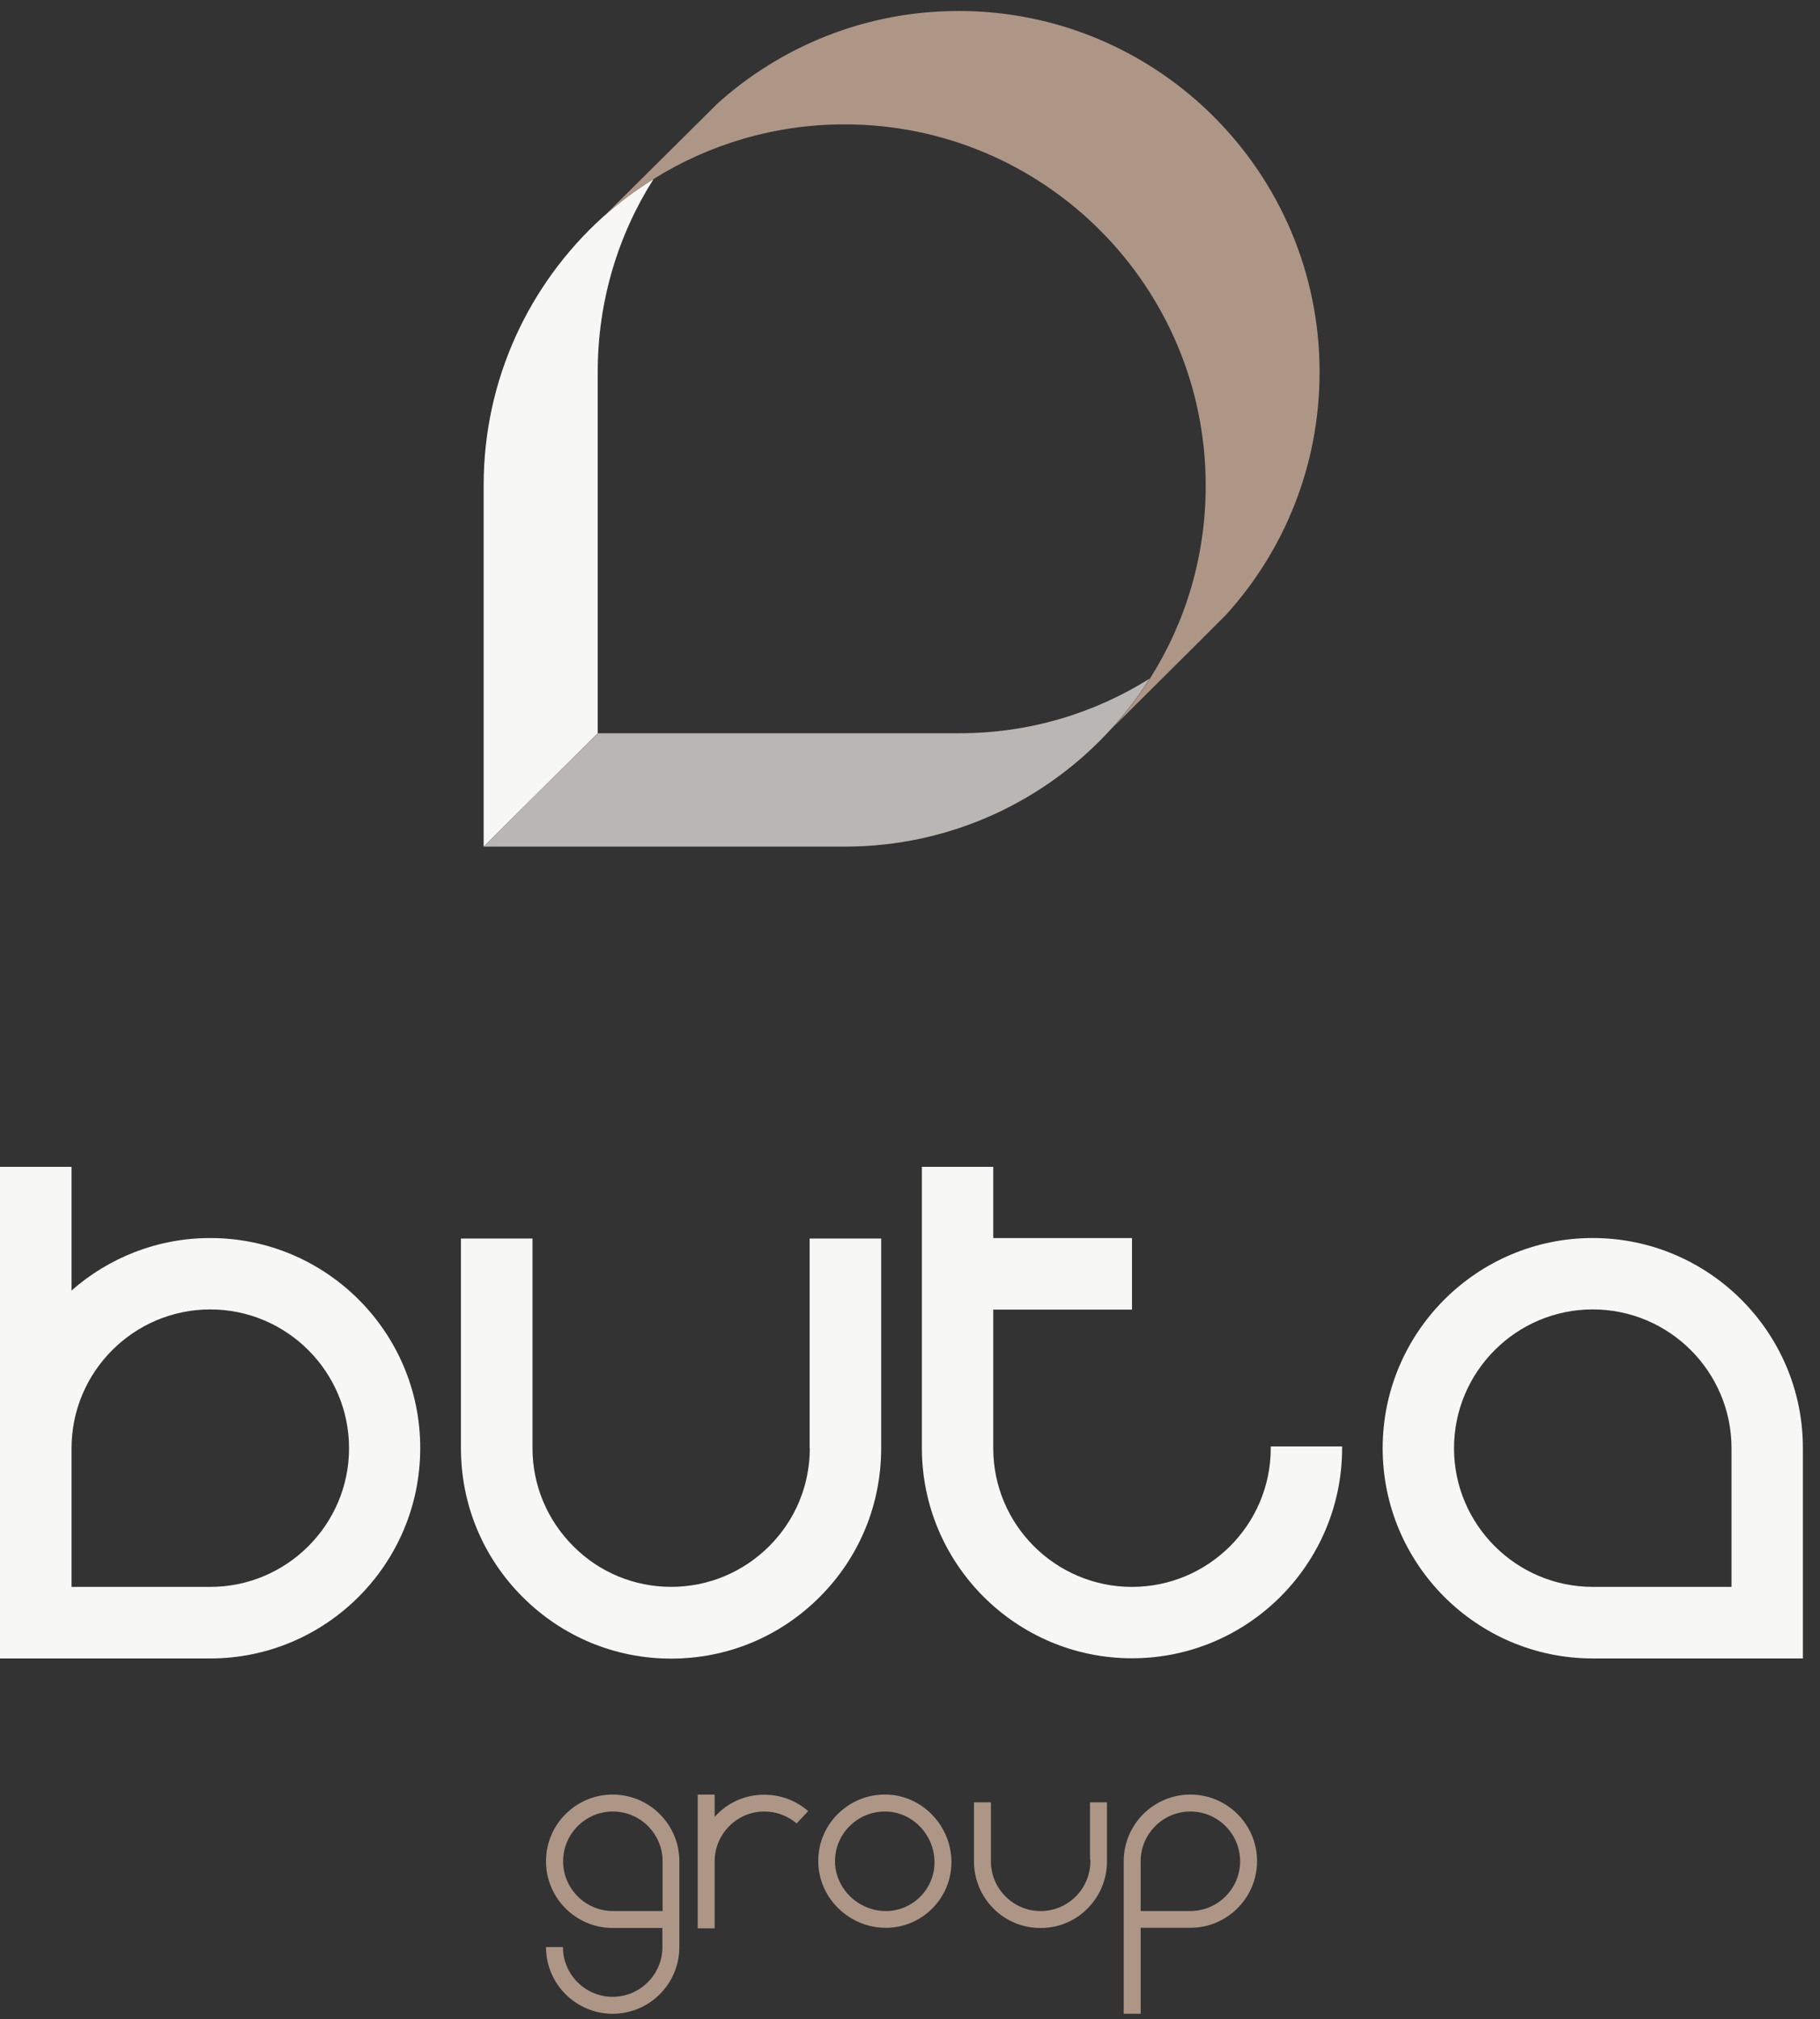 <?xml version="1.0" encoding="UTF-8"?> <svg xmlns="http://www.w3.org/2000/svg" width="101" height="112" viewBox="0 0 101 112" fill="none"><rect x="0" y="0" width="101" height="112" fill="#333333" stroke="none"/> <path d="M96.09 88.02H88.39C84.15 88.02 80.69 84.57 80.69 80.33C80.69 76.09 84.14 72.63 88.39 72.63C92.63 72.63 96.09 76.08 96.09 80.33V88.02ZM88.39 68.67C81.96 68.67 76.73 73.9 76.73 80.33C76.73 86.76 81.96 91.99 88.39 91.99H100.05V80.33C100.06 73.9 94.82 68.67 88.39 68.67Z" fill="#F7F8F6"></path> <path d="M11.67 88.021H3.97V80.331C3.97 76.091 7.42 72.631 11.67 72.631C15.91 72.631 19.37 76.081 19.37 80.331C19.37 84.571 15.91 88.021 11.67 88.021ZM11.67 68.671C8.72 68.671 6.03 69.771 3.97 71.581V64.721H0V80.221C0 80.261 0 80.291 0 80.331V91.991H11.66C18.09 91.991 23.32 86.761 23.32 80.331C23.33 73.901 18.1 68.671 11.67 68.671Z" fill="#F7F8F6"></path> <path d="M44.94 80.319C44.94 82.379 44.14 84.309 42.69 85.759C41.24 87.209 39.3 88.019 37.25 88.019C35.2 88.019 33.26 87.219 31.81 85.759C30.36 84.309 29.55 82.369 29.55 80.319V68.699H25.58V80.329C25.58 83.439 26.79 86.369 29 88.579C31.2 90.779 34.13 91.999 37.24 91.999C40.36 91.999 43.28 90.789 45.49 88.579C47.69 86.379 48.9 83.449 48.9 80.329V68.699H44.93V80.319H44.94Z" fill="#F7F8F6"></path> <path d="M74.48 80.321C74.48 86.751 69.25 91.981 62.82 91.981C56.39 91.981 51.16 86.751 51.16 80.321V80.221V64.721H55.12V68.671H62.82V72.641H55.12V80.331C55.12 84.571 58.57 88.021 62.82 88.021C67.06 88.021 70.52 84.571 70.52 80.331V80.231H74.48C74.48 80.261 74.48 80.301 74.48 80.321Z" fill="#F7F8F6"></path> <path d="M36.77 105.999H34.01C32.49 105.999 31.25 104.759 31.25 103.239C31.25 101.719 32.49 100.479 34.01 100.479C35.53 100.479 36.77 101.719 36.77 103.239V105.999ZM37.7 103.239C37.7 101.199 36.04 99.539 34 99.539C31.96 99.539 30.3 101.199 30.3 103.239C30.3 105.279 31.96 106.939 34 106.939H36.76V107.999C36.76 109.519 35.52 110.759 34 110.759C32.48 110.759 31.24 109.519 31.24 107.999H30.3C30.3 110.039 31.96 111.699 34 111.699C36.04 111.699 37.7 110.039 37.7 107.999V106.459V103.239Z" fill="#AE9687"></path> <path d="M49.16 106.001C47.65 106.001 46.39 104.791 46.34 103.321C46.32 102.561 46.6 101.831 47.15 101.291C47.67 100.771 48.36 100.481 49.1 100.481H49.18C50.66 100.521 51.86 101.781 51.86 103.301C51.86 104.781 50.65 106.001 49.16 106.001ZM49.21 99.541C48.18 99.511 47.22 99.901 46.49 100.621C45.76 101.351 45.38 102.311 45.41 103.341C45.47 105.321 47.15 106.931 49.16 106.931C51.17 106.931 52.8 105.291 52.8 103.291C52.8 101.281 51.19 99.591 49.21 99.541Z" fill="#AE9687"></path> <path d="M66.06 105.999H63.3V103.239C63.3 101.719 64.54 100.479 66.06 100.479C67.58 100.479 68.82 101.719 68.82 103.239C68.82 104.759 67.58 105.999 66.06 105.999ZM66.06 99.539C64.02 99.539 62.36 101.199 62.36 103.239V106.469V111.699H63.3V106.929H66.06C68.1 106.929 69.76 105.269 69.76 103.229C69.76 101.199 68.1 99.539 66.06 99.539Z" fill="#AE9687"></path> <path d="M39.66 100.779V99.539H38.72V106.959H39.66V106.469V103.239C39.66 101.719 40.9 100.479 42.42 100.479C43.1 100.479 43.72 100.729 44.21 101.139L44.85 100.459C44.2 99.889 43.35 99.549 42.42 99.549C41.32 99.539 40.33 100.019 39.66 100.779Z" fill="#AE9687"></path> <path d="M60.51 103.161V103.211C60.51 103.241 60.51 103.271 60.51 103.301C60.49 104.011 60.21 104.681 59.7 105.191C59.18 105.711 58.49 106.001 57.75 106.001C57.01 106.001 56.32 105.711 55.8 105.191C55.28 104.671 54.99 103.981 54.99 103.241V99.971H54.05V103.241C54.05 104.231 54.44 105.161 55.13 105.861C55.83 106.561 56.76 106.941 57.74 106.941C58.73 106.941 59.66 106.561 60.35 105.861C61.02 105.191 61.41 104.291 61.43 103.331C61.43 103.301 61.43 103.271 61.43 103.241V99.971H60.49V103.161H60.51Z" fill="#AE9687"></path> <path d="M36.27 9.93C34.3 13.03 33.17 16.7 33.17 20.64V40.67L32.73 41.11L26.84 46.96V26.92C26.84 21.03 29.38 15.74 33.42 12.07C34.29 11.28 35.25 10.56 36.27 9.93Z" fill="#F7F8F6"></path> <path d="M63.8 37.641C63.19 38.611 62.5 39.511 61.74 40.351L61.71 40.381C58.05 44.421 52.76 46.961 46.87 46.961H26.84L32.73 41.111L33.17 40.671H53.21C57.09 40.681 60.72 39.571 63.8 37.641Z" fill="#BAB6B3"></path> <path d="M73.23 20.639C73.23 25.819 71.27 30.539 68.04 34.099L68.03 34.109L66.58 35.559L61.75 40.359C62.51 39.519 63.2 38.609 63.81 37.649C65.78 34.549 66.91 30.879 66.91 26.939C66.91 15.869 57.94 6.899 46.87 6.899C42.98 6.899 39.34 8.009 36.27 9.929C35.25 10.559 34.3 11.289 33.42 12.089L38.49 7.059L39.73 5.829L39.74 5.809C43.3 2.579 48.02 0.609 53.2 0.609C64.26 0.609 73.23 9.579 73.23 20.639Z" fill="#AE9687"></path> </svg> 